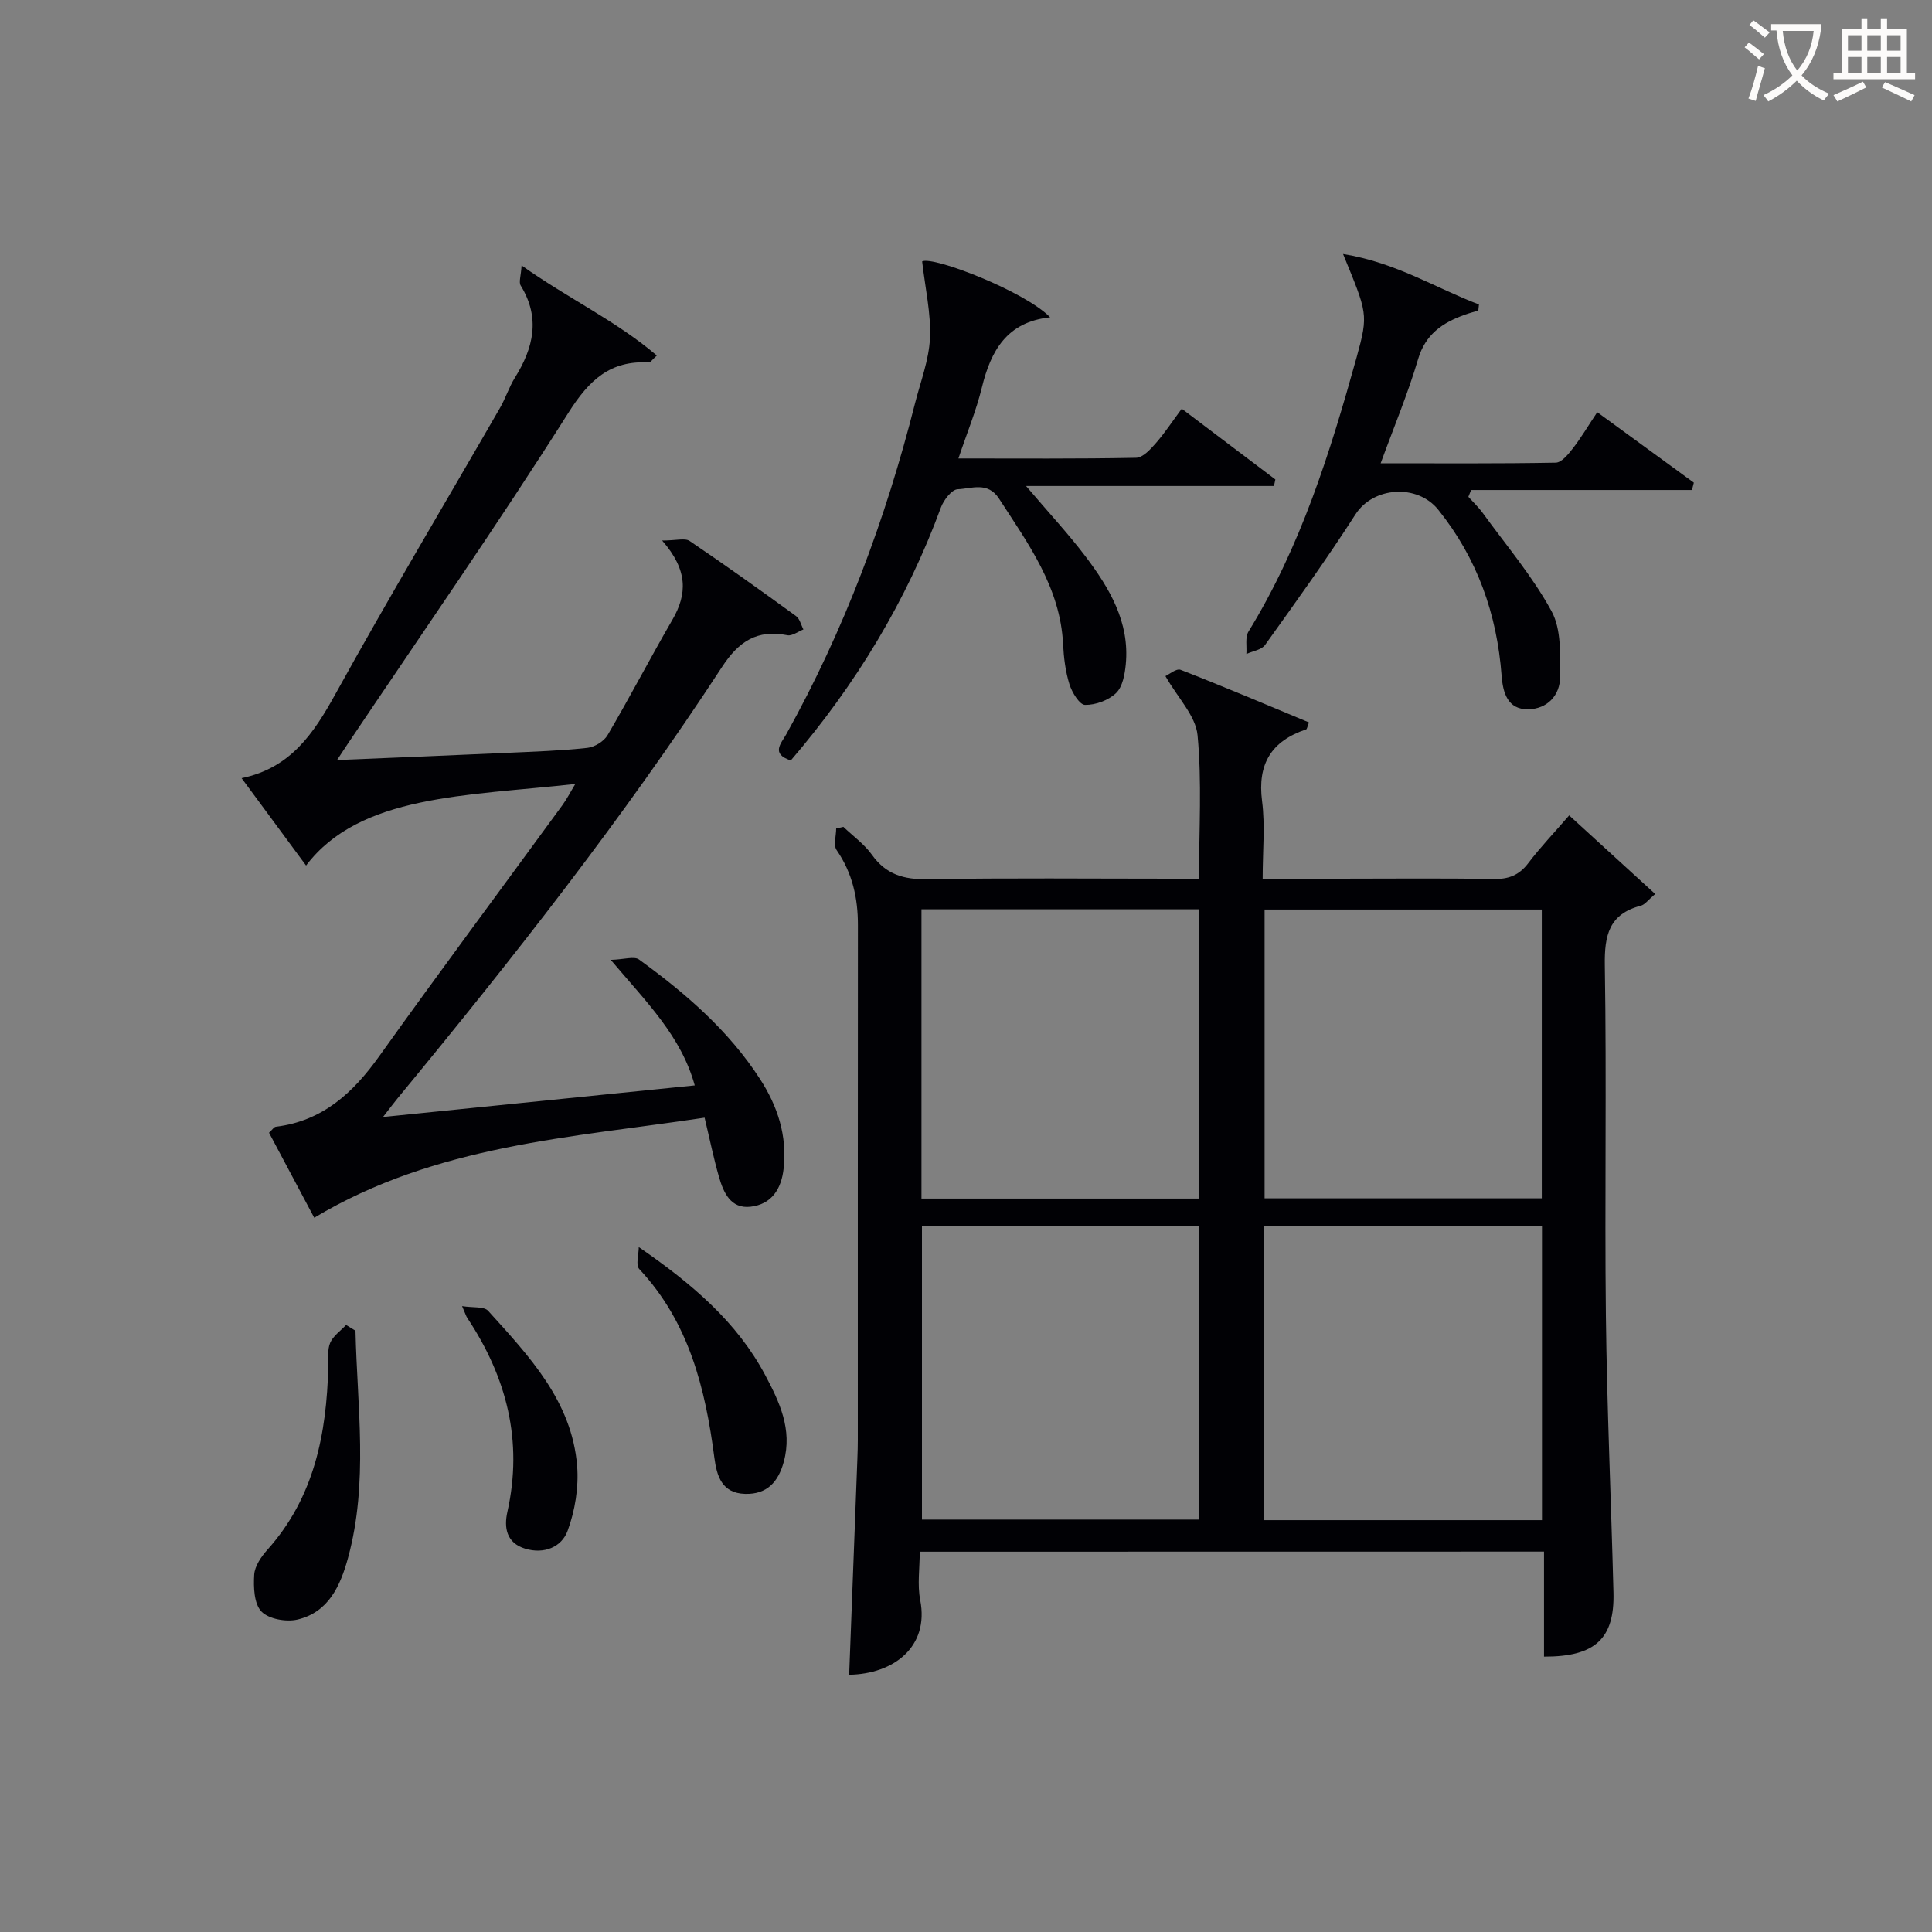 <svg enable-background="new 0 0 400 400" viewBox="0 0 400 400" xmlns="http://www.w3.org/2000/svg"><rect x="0" y="0" width="400" height="400" fill="#808080" stroke="none"/><g fill="#010105"><path d="m190.42 321.26c0 3.47-.52 6.85.1 10.02 1.9 9.71-5.52 15.31-14.71 15.46.57-14.91 1.14-29.81 1.7-44.71.05-1.33.09-2.66.09-4 0-35.49-.01-70.98.02-106.47.01-5.63-1.14-10.81-4.4-15.55-.71-1.02-.1-2.95-.1-4.47.5-.12.99-.23 1.49-.35 2 1.91 4.34 3.58 5.92 5.79 2.93 4.11 6.63 5.13 11.52 5.05 16.82-.28 33.66-.11 50.49-.11h5.7c0-10.19.62-20.02-.3-29.7-.38-4.01-4.07-7.7-6.65-12.24.73-.33 2.26-1.65 3.15-1.3 8.92 3.47 17.74 7.22 26.57 10.89-.36.9-.4 1.38-.59 1.44-7.2 2.42-10.12 7.15-9.12 14.87.65 5.05.12 10.25.12 16.04h15.78c10.66 0 21.33-.12 31.99.07 3.12.06 5.31-.76 7.22-3.28 2.5-3.3 5.38-6.31 8.47-9.89 5.98 5.47 11.78 10.76 17.81 16.27-1.47 1.24-2.13 2.21-2.99 2.43-6.58 1.73-7.54 6.13-7.44 12.37.39 24.15-.05 48.32.22 72.48.22 19.13 1.09 38.24 1.57 57.37.24 9.49-3.75 13.28-14.38 13.25 0-7.17 0-14.38 0-21.75-43.37.02-85.97.02-129.25.02zm57.87-67.47c-19.56 0-38.47 0-57.41 0v60.82h57.41c0-20.4 0-40.47 0-60.82zm70.96.06c-19.42 0-38.44 0-57.49 0v60.88h57.49c0-20.27 0-40.35 0-60.88zm-71-65.59c-19.28 0-38.21 0-57.47 0v59.89h57.47c0-20.19 0-39.94 0-59.89zm13.57.05v59.79h57.39c0-20.24 0-39.99 0-59.79-19.31 0-38.25 0-57.39 0z"/><path d="m69.78 157.36c12.48-.52 23.94-.98 35.39-1.5 5.48-.25 10.97-.43 16.42-1.02 1.51-.16 3.44-1.34 4.2-2.63 4.62-7.88 8.84-15.98 13.42-23.89 3.06-5.28 3.29-10.24-2.12-16.41 2.93 0 4.72-.56 5.69.09 7.44 5.03 14.75 10.26 22.02 15.54.78.56 1.04 1.83 1.54 2.78-1.11.43-2.33 1.39-3.31 1.2-6.26-1.24-10.07 1.25-13.54 6.56-20.4 31.26-43.46 60.55-67.18 89.32-.73.88-1.4 1.8-3.01 3.86 22.1-2.24 43.08-4.36 64.54-6.54-2.82-10.19-9.88-17.11-17.39-25.99 2.78-.08 4.85-.8 5.86-.07 9.6 6.97 18.55 14.67 25.07 24.78 3.62 5.61 5.59 11.63 4.87 18.41-.45 4.32-2.5 7.49-6.86 7.99-4.12.47-5.61-2.95-6.55-6.23-1.09-3.8-1.88-7.69-2.96-12.21-27.53 4.16-55.57 5.58-80.82 20.72-3.09-5.81-6.23-11.72-9.36-17.6.68-.62 1.01-1.19 1.41-1.24 9.67-1.18 15.98-7 21.41-14.61 12.47-17.46 25.29-34.67 37.94-52 .94-1.29 1.67-2.74 2.65-4.36-22.65 2.52-44.6 2.19-55.74 16.89-4.37-5.92-8.68-11.76-13.35-18.09 10.17-2.1 14.94-9.29 19.45-17.46 11.01-19.92 22.69-39.48 34.05-59.2 1.16-2.01 1.86-4.29 3.09-6.26 3.85-6.17 5.31-12.37 1.2-19.06-.44-.71.05-1.98.18-4.17 9.66 6.86 19.56 11.45 28 18.65-1.11 1.02-1.35 1.44-1.58 1.43-8.08-.46-12.43 3.62-16.75 10.45-14.68 23.2-30.37 45.73-45.66 68.51-.61.92-1.22 1.84-2.22 3.36z"/><path d="m190.92 54.12c2.24-1.16 21.33 6.22 26.5 11.58-8.96.94-12.27 6.91-14.13 14.51-1.17 4.79-3.08 9.4-4.86 14.71 12.61 0 24.7.1 36.79-.14 1.4-.03 2.97-1.75 4.08-3.02 1.85-2.11 3.4-4.49 5.37-7.14 6.55 4.95 12.97 9.8 19.38 14.65-.1.45-.19.9-.29 1.35-16.73 0-33.46 0-51.33 0 4.74 5.58 8.77 9.9 12.32 14.59 4.96 6.57 9.17 13.6 8.33 22.34-.2 2.07-.66 4.64-2 5.93-1.57 1.51-4.26 2.5-6.44 2.46-1.13-.02-2.7-2.59-3.22-4.26-.83-2.66-1.18-5.52-1.32-8.32-.58-11.77-7.22-20.78-13.26-30.12-2.33-3.61-5.7-2.06-8.56-1.95-1.23.05-2.91 2.24-3.48 3.79-7.13 19.41-17.69 36.75-31.07 52.36-4.2-1.37-2-3.52-.95-5.4 12.03-21.61 20.6-44.57 26.66-68.51 1.14-4.5 2.89-8.98 3.1-13.53.23-5.1-.98-10.27-1.62-15.88z"/><path d="m278.07 52.59c10.99 1.77 19.21 7.07 28.13 10.45-.04.42-.09.83-.13 1.25-.96.3-1.94.55-2.88.9-4.54 1.64-8.06 4-9.59 9.17-2.1 7.11-4.99 14-7.75 21.56 12.4 0 24.33.09 36.25-.13 1.21-.02 2.59-1.73 3.53-2.94 1.72-2.22 3.16-4.66 5.06-7.51 6.81 4.97 13.4 9.78 20 14.59-.13.51-.26 1.01-.39 1.52-15.24 0-30.48 0-45.72 0-.19.47-.38.94-.57 1.41 1.01 1.12 2.12 2.16 3 3.38 4.86 6.7 10.3 13.1 14.23 20.32 2.04 3.75 1.77 8.98 1.77 13.53 0 3.9-2.69 6.71-6.64 6.76-4.24.05-5.21-3.43-5.48-6.98-.97-12.75-5.03-24.26-13.11-34.33-4.36-5.43-13.47-4.78-17.15.96-5.92 9.22-12.33 18.12-18.71 27.03-.73 1.02-2.55 1.26-3.87 1.87.12-1.56-.29-3.44.43-4.63 10.84-17.63 16.93-37.14 22.41-56.85 2.48-8.99 2.18-9.07-2.82-21.33z"/><path d="m73.6 275.51c.35 15.69 2.71 31.45-1.54 47.02-1.57 5.75-4.02 11.26-10.46 12.78-2.32.55-5.96-.09-7.47-1.66-1.54-1.6-1.66-5.04-1.5-7.62.11-1.79 1.46-3.75 2.75-5.19 9.7-10.84 12.24-23.99 12.59-37.9.04-1.66-.22-3.49.39-4.92.62-1.44 2.16-2.48 3.29-3.7.65.4 1.3.8 1.95 1.19z"/><path d="m132.25 258.19c11.07 7.63 20.31 15.51 26.16 26.48 2.96 5.56 5.68 11.27 3.87 17.95-1.13 4.18-3.46 6.8-8.02 6.67-4.8-.14-5.86-3.68-6.36-7.5-1.87-14.33-5.24-28.03-15.55-39.05-.77-.82-.1-3-.1-4.55z"/><path d="m95.67 270.42c2.28.37 4.54.03 5.39.97 8.46 9.36 17.35 18.69 18.43 32.13.35 4.42-.44 9.24-1.97 13.41-1.23 3.36-4.85 4.9-8.78 3.71-3.92-1.19-4.42-4.39-3.69-7.63 3.27-14.66-.15-27.86-8.29-40.12-.27-.39-.4-.89-1.09-2.47z"/></g><path d="m362.1 8.8c1.1.8 2.1 1.6 3.1 2.4l-1 1.1c-1.3-1.1-2.3-2-3-2.5zm1.9 4.8c.5.2.9.4 1.4.5-.6 2.3-1.3 4.5-1.9 6.8l-1.5-.5c.8-2.1 1.4-4.3 2-6.8zm-1-9.4c1.3.9 2.4 1.8 3.4 2.5l-1 1.1c-1.4-1.2-2.4-2.1-3.2-2.6zm3.7 2.2v-1.4h10.3v1.2c-.5 3.6-1.8 6.8-4 9.4 1.5 1.6 3.4 2.8 5.7 3.8-.3.4-.7.8-1.1 1.4-2.3-1.1-4.1-2.5-5.6-4.1-1.6 1.6-3.6 3.1-5.9 4.3-.3-.5-.7-.9-1-1.3 2.4-1.1 4.4-2.5 6-4.1-1.9-2.5-3-5.6-3.3-9.3h-1.1zm8.8 0h-6.4c.3 3.3 1.3 6 3 8.2 2-2.3 3.1-5.1 3.4-8.2z" fill="#fcfbfa"/><path d="m385.3 3.8h1.3v2.2h2.8v-2.2h1.3v2.2h4.1v9.1h1.7v1.3h-16.9v-1.3h1.7v-9.1h4.1v-2.2zm.4 13.1.7 1.2c-1.8.9-3.8 1.9-6 2.9-.2-.4-.5-.8-.8-1.3 2.3-1 4.3-1.9 6.1-2.8zm-3.1-6.4h2.8v-3.2h-2.8zm0 4.6h2.8v-3.3h-2.8zm4-4.6h2.8v-3.2h-2.8zm0 4.6h2.8v-3.3h-2.8zm3.7 1.9c2.1.9 4.1 1.8 6.1 2.7l-.7 1.3c-2.2-1.1-4.2-2-6.1-2.9zm3.2-9.7h-2.8v3.2h2.8zm-2.8 7.8h2.8v-3.3h-2.8z" fill="#fcfbfa"/></svg>